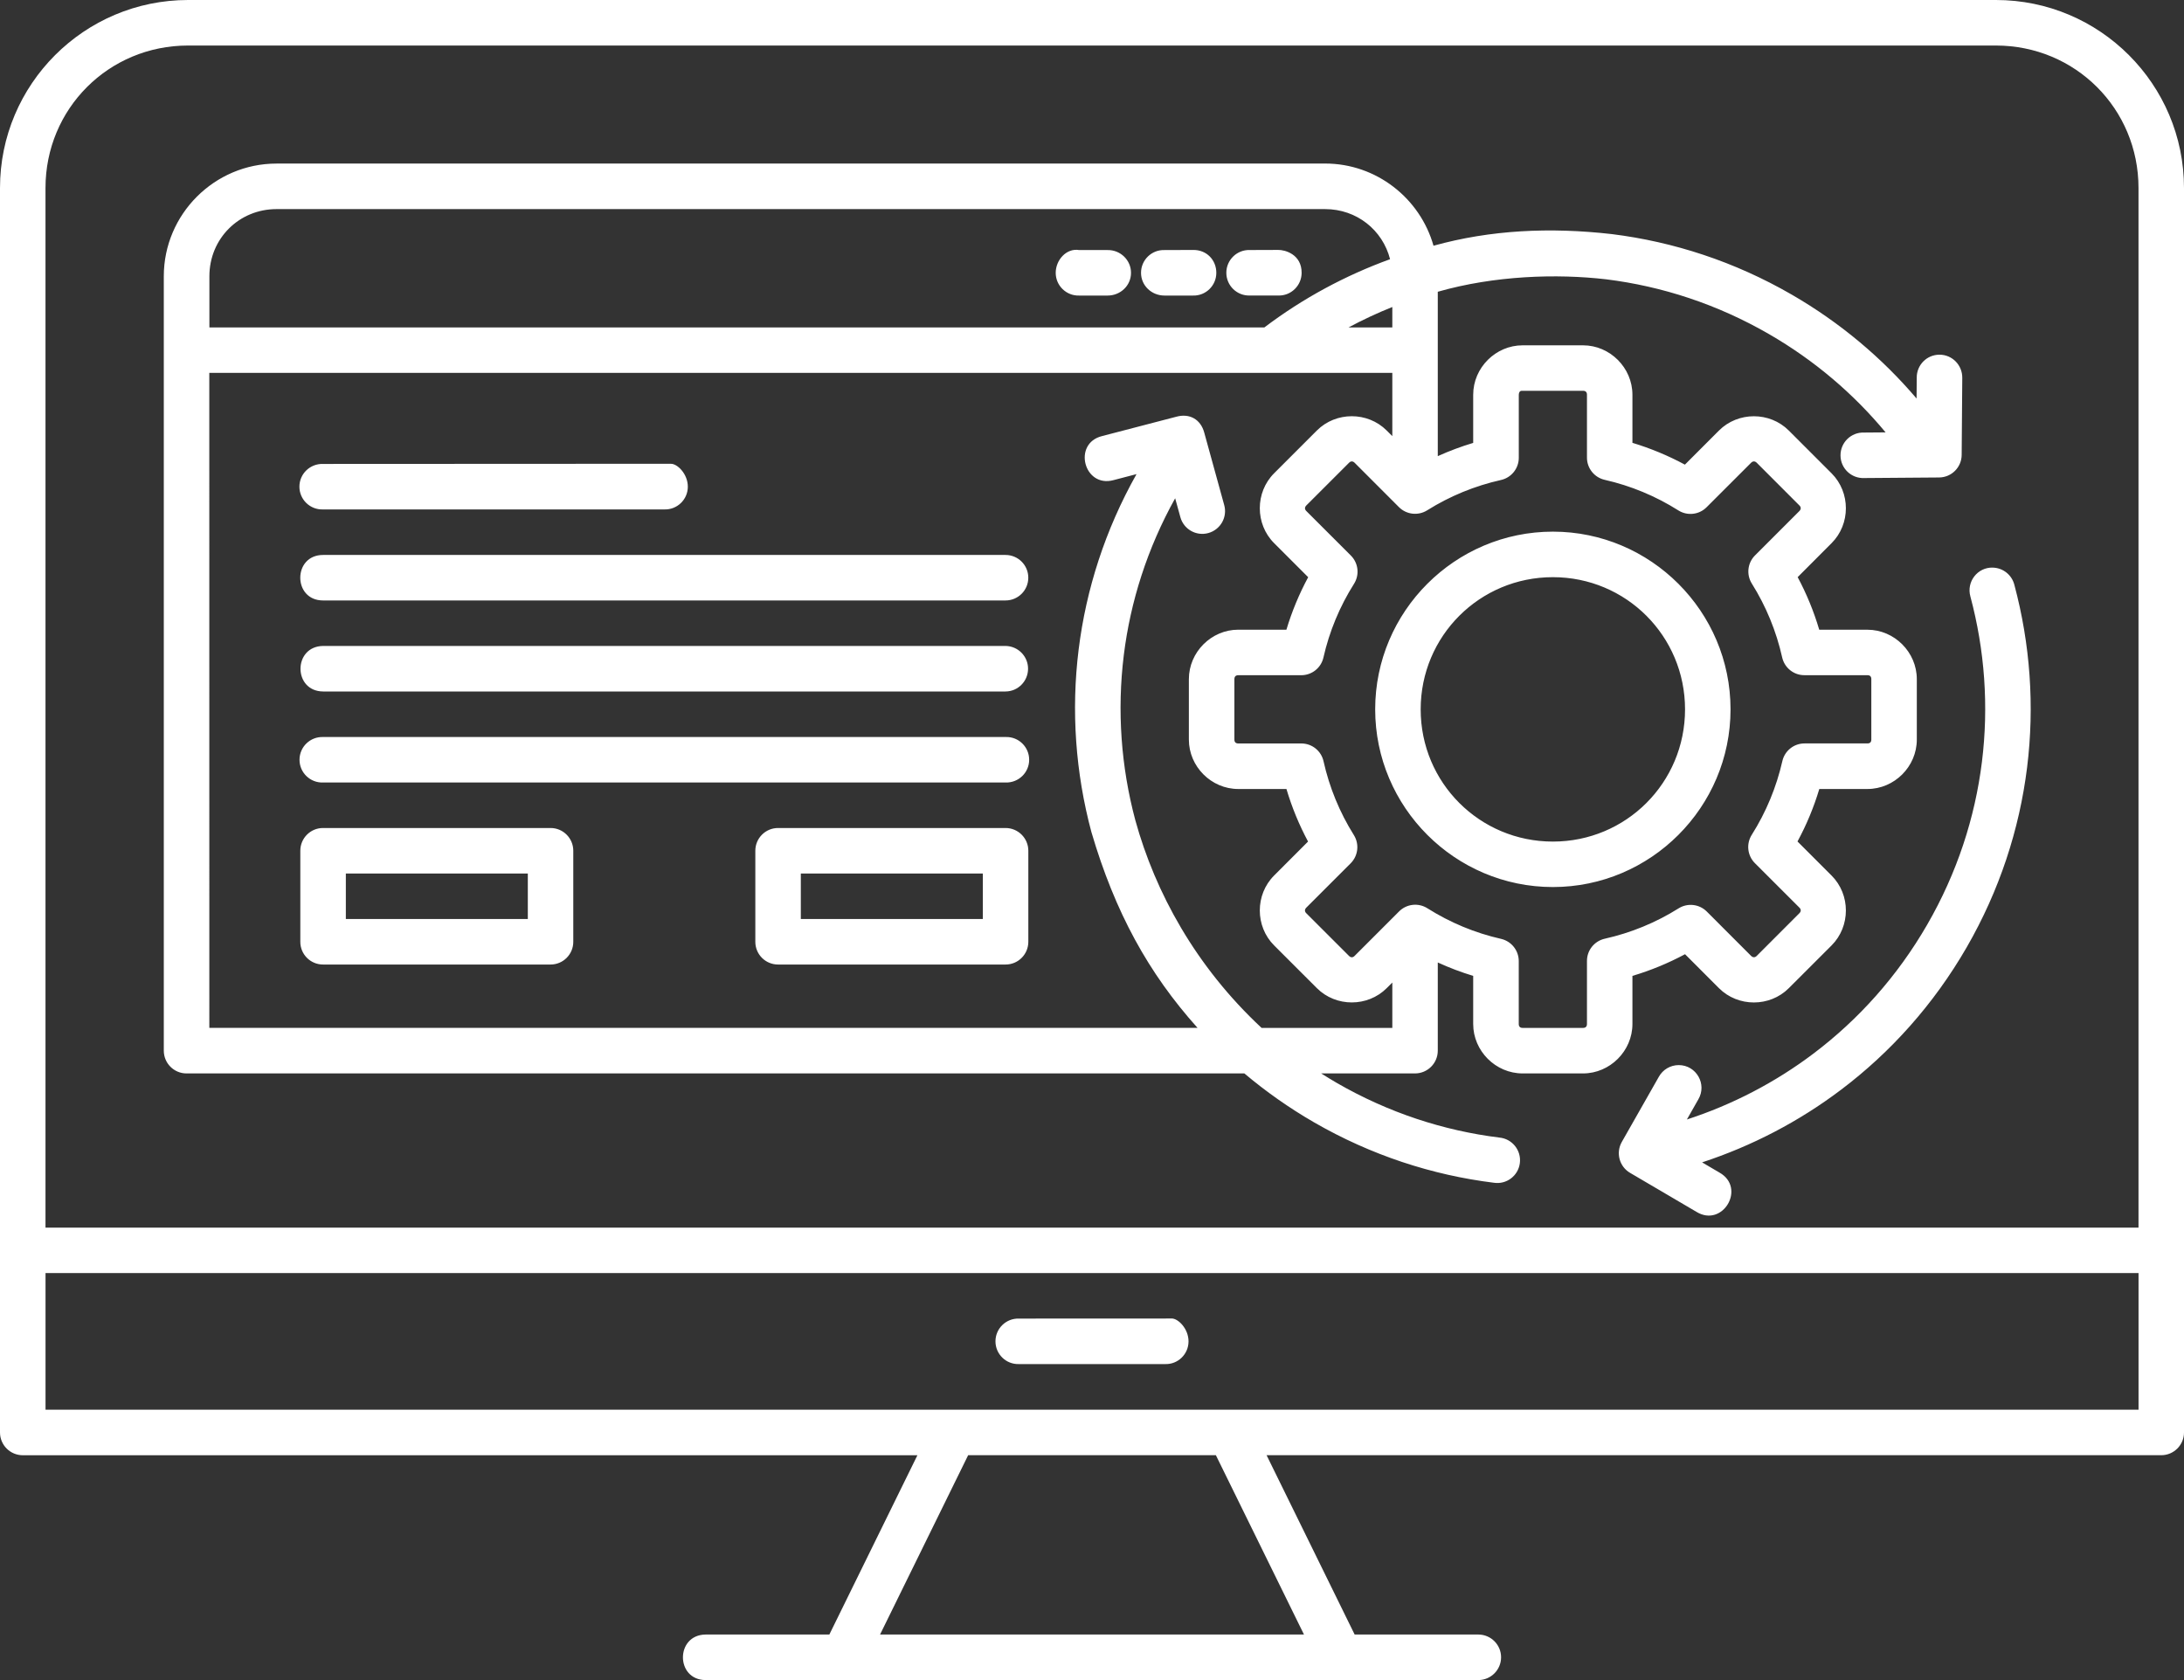 <svg width="65" height="50" viewBox="0 0 65 50" fill="none" xmlns="http://www.w3.org/2000/svg">
<rect x="0" y="0" width="65" height="50" fill="#333333" stroke="none"/>
<path d="M5.598 0C2.509 0 5.28175e-07 2.507 5.28175e-07 5.595V42.631C-0 43.005 0.303 43.309 0.678 43.309H27.304L24.683 48.645H20.996C20.102 48.658 20.102 49.991 20.996 50H44.005C44.376 49.995 44.675 49.694 44.675 49.322C44.675 48.951 44.376 48.649 44.005 48.645H40.317L37.696 43.308H64.323C64.697 43.308 65.001 43.004 65 42.63V5.595C65 2.507 62.492 0 59.403 0L5.598 0ZM5.598 1.355H59.402C61.765 1.355 63.646 3.235 63.646 5.595V36.535H1.354V5.595C1.354 3.235 3.234 1.355 5.597 1.355H5.598ZM8.229 4.868C6.383 4.868 4.875 6.376 4.875 8.221V31.269C4.875 31.643 5.178 31.946 5.551 31.946H37.035C37.671 32.482 38.362 32.97 39.106 33.4C40.805 34.381 42.625 34.972 44.458 35.199C44.836 35.258 45.187 34.993 45.234 34.613C45.28 34.234 45.006 33.891 44.625 33.855C42.968 33.65 41.323 33.116 39.783 32.227C39.626 32.136 39.473 32.042 39.321 31.946H42.113C42.487 31.946 42.791 31.643 42.791 31.269V28.644C43.133 28.8 43.484 28.934 43.845 29.043V30.475C43.845 31.279 44.513 31.946 45.316 31.946H47.114C47.916 31.946 48.584 31.278 48.584 30.475V29.043C49.128 28.881 49.65 28.666 50.15 28.398L51.159 29.408C51.727 29.976 52.672 29.976 53.239 29.408L54.511 28.137C55.079 27.568 55.079 26.625 54.511 26.057C54.175 25.719 53.836 25.381 53.497 25.043C53.767 24.544 53.983 24.024 54.146 23.481H55.578C56.381 23.481 57.048 22.814 57.048 22.011V20.212C57.048 19.409 56.381 18.741 55.578 18.741H54.144C53.983 18.197 53.769 17.675 53.502 17.176L54.511 16.165C55.079 15.598 55.079 14.654 54.511 14.086L53.239 12.814C52.671 12.246 51.727 12.246 51.159 12.814L50.146 13.828C49.647 13.559 49.126 13.343 48.584 13.179V11.748C48.584 10.944 47.916 10.277 47.114 10.277H45.315C44.513 10.277 43.845 10.944 43.845 11.748V13.181C43.484 13.289 43.133 13.421 42.791 13.575V8.683C44.48 8.2 46.33 8.141 47.806 8.313C49.464 8.519 51.107 9.053 52.647 9.942C54.01 10.729 55.172 11.726 56.119 12.868L55.474 12.873C55.09 12.861 54.774 13.171 54.777 13.556C54.779 13.939 55.1 14.244 55.484 14.227L57.712 14.21C58.081 14.207 58.381 13.908 58.383 13.538L58.401 11.247C58.406 10.866 58.1 10.552 57.718 10.556C57.344 10.558 57.044 10.863 57.046 11.237L57.041 11.86C56.016 10.656 54.77 9.602 53.324 8.767C51.626 7.786 49.806 7.195 47.972 6.967C46.138 6.758 44.367 6.84 42.664 7.313C42.266 5.905 40.968 4.867 39.437 4.867L8.229 4.868ZM8.229 6.223H39.438C40.38 6.223 41.151 6.849 41.371 7.714C40.043 8.196 38.781 8.874 37.637 9.739C37.635 9.741 37.632 9.744 37.632 9.744H6.232V8.221C6.232 7.102 7.112 6.223 8.231 6.223L8.229 6.223ZM32.118 7.442C31.741 7.377 31.42 7.737 31.42 8.119C31.42 8.501 31.736 8.808 32.118 8.796H32.965C33.344 8.796 33.66 8.503 33.661 8.122C33.663 7.742 33.345 7.435 32.965 7.442M34.657 7.442C34.275 7.429 33.959 7.737 33.959 8.119C33.959 8.501 34.275 8.796 34.657 8.796H35.504C35.883 8.808 36.199 8.503 36.2 8.122C36.202 7.742 35.914 7.43 35.504 7.439M37.196 7.441C36.814 7.428 36.498 7.736 36.498 8.118C36.498 8.5 36.814 8.807 37.196 8.795H38.043C38.422 8.807 38.737 8.502 38.739 8.121C38.742 7.563 38.233 7.434 38.043 7.438L37.196 7.441ZM41.438 9.137V9.744H40.136C40.559 9.518 40.993 9.314 41.438 9.137ZM6.229 11.097H41.438V12.979L41.271 12.813C40.704 12.245 39.76 12.245 39.192 12.813L37.92 14.085C37.352 14.653 37.352 15.597 37.92 16.164L38.934 17.178C38.665 17.677 38.449 18.198 38.286 18.74H36.853C36.05 18.74 35.383 19.409 35.383 20.212V22.01C35.383 22.814 36.05 23.481 36.853 23.481H38.287C38.448 24.024 38.663 24.546 38.93 25.045L37.92 26.056C37.352 26.624 37.352 27.568 37.92 28.136L39.192 29.407C39.76 29.975 40.704 29.975 41.272 29.407L41.438 29.241V30.591H37.547C35.584 28.762 34.382 26.557 33.79 24.413C33.364 22.822 33.242 21.151 33.447 19.492C33.645 17.898 34.147 16.317 34.975 14.829L35.128 15.384C35.224 15.749 35.599 15.964 35.962 15.864C36.326 15.763 36.538 15.386 36.433 15.024L35.841 12.876C35.733 12.473 35.398 12.298 35.018 12.4L32.803 12.977C31.912 13.194 32.26 14.532 33.144 14.288L33.825 14.11C32.891 15.769 32.325 17.541 32.103 19.325C31.875 21.158 32.011 23.005 32.482 24.762C33.184 27.15 34.18 28.962 35.641 30.59H6.23L6.229 11.097ZM47.114 11.63C47.191 11.63 47.231 11.67 47.231 11.746V13.62C47.231 13.936 47.45 14.209 47.758 14.28C48.535 14.456 49.277 14.764 49.951 15.19C50.219 15.359 50.568 15.32 50.791 15.096L52.117 13.771C52.169 13.719 52.229 13.719 52.283 13.771L53.554 15.043C53.606 15.094 53.606 15.154 53.554 15.208L52.233 16.529C52.009 16.752 51.97 17.1 52.138 17.368C52.562 18.044 52.867 18.787 53.041 19.566C53.111 19.875 53.385 20.095 53.703 20.094H55.579C55.655 20.094 55.694 20.134 55.694 20.211V22.01C55.694 22.086 55.654 22.125 55.579 22.125H53.705C53.389 22.125 53.115 22.345 53.046 22.652C52.869 23.43 52.561 24.172 52.135 24.846C51.966 25.114 52.005 25.463 52.228 25.687L53.554 27.012C53.606 27.064 53.606 27.124 53.554 27.177L52.283 28.449C52.231 28.501 52.171 28.501 52.117 28.449L50.796 27.127C50.572 26.904 50.224 26.866 49.957 27.034C49.282 27.458 48.538 27.763 47.76 27.937C47.451 28.007 47.23 28.281 47.231 28.599V30.474C47.231 30.55 47.191 30.591 47.115 30.591H45.316C45.24 30.591 45.201 30.55 45.201 30.474V28.602C45.201 28.285 44.981 28.011 44.673 27.941C43.896 27.765 43.155 27.456 42.481 27.03C42.213 26.861 41.864 26.9 41.64 27.124L40.314 28.45C40.262 28.502 40.204 28.502 40.15 28.45L38.877 27.178C38.825 27.127 38.825 27.067 38.877 27.013L40.199 25.692C40.422 25.468 40.461 25.12 40.294 24.853C39.87 24.177 39.565 23.434 39.391 22.656C39.322 22.346 39.048 22.126 38.73 22.126H36.854C36.778 22.126 36.738 22.086 36.738 22.011V20.212C36.738 20.135 36.778 20.095 36.854 20.095H38.727C39.044 20.095 39.318 19.877 39.388 19.568C39.564 18.791 39.872 18.049 40.298 17.375C40.468 17.107 40.428 16.757 40.205 16.534L38.878 15.208C38.826 15.156 38.826 15.097 38.878 15.043L40.151 13.771C40.203 13.719 40.261 13.719 40.315 13.771L41.636 15.093C41.859 15.316 42.207 15.355 42.475 15.188C43.15 14.764 43.894 14.459 44.672 14.285C44.981 14.216 45.202 13.941 45.202 13.624V11.747C45.202 11.671 45.242 11.631 45.279 11.631L47.114 11.63ZM19.965 13.802C19.963 13.802 9.614 13.807 9.614 13.807C9.23 13.795 8.911 14.1 8.911 14.484C8.911 14.868 9.23 15.175 9.614 15.161H19.77C20.151 15.174 20.469 14.87 20.471 14.488C20.473 14.106 20.159 13.797 19.964 13.803L19.965 13.802ZM46.217 15.822C43.304 15.822 40.928 18.197 40.928 21.11C40.928 24.023 43.304 26.399 46.217 26.399C49.129 26.399 51.504 24.023 51.504 21.11C51.504 18.198 49.129 15.822 46.217 15.822ZM9.614 16.516C8.711 16.516 8.711 17.87 9.614 17.87H29.926C30.301 17.87 30.604 17.567 30.604 17.193C30.604 16.819 30.301 16.516 29.926 16.516L9.614 16.516ZM59.31 16.892C58.854 16.879 58.519 17.315 58.643 17.754C59.069 19.345 59.192 21.017 58.986 22.675C58.78 24.333 58.247 25.977 57.358 27.517C56.469 29.058 55.312 30.342 53.979 31.35C52.832 32.217 51.554 32.878 50.205 33.317L50.546 32.717C50.81 32.266 50.485 31.698 49.962 31.698C49.715 31.698 49.487 31.832 49.368 32.05L48.267 33.987C48.085 34.309 48.195 34.718 48.514 34.905L50.489 36.065C51.273 36.546 51.976 35.349 51.175 34.897L50.658 34.593C52.135 34.108 53.536 33.382 54.795 32.43C56.269 31.317 57.55 29.894 58.531 28.195C59.511 26.497 60.102 24.676 60.33 22.842C60.557 21.009 60.422 19.161 59.951 17.404C59.876 17.109 59.614 16.9 59.31 16.893L59.31 16.892ZM46.217 17.177C48.397 17.177 50.15 18.93 50.15 21.111C50.15 23.292 48.398 25.046 46.217 25.046C44.036 25.046 42.282 23.292 42.282 21.111C42.282 18.93 44.036 17.177 46.217 17.177ZM9.614 19.224C8.72 19.237 8.72 20.57 9.614 20.579H29.926C30.298 20.577 30.597 20.273 30.597 19.901C30.597 19.53 30.297 19.228 29.926 19.224L9.614 19.224ZM29.933 21.934H29.928H9.616C9.233 21.921 8.914 22.227 8.914 22.611C8.914 22.995 9.233 23.302 9.616 23.288H29.928C30.31 23.3 30.628 22.997 30.63 22.614C30.632 22.232 30.318 21.924 29.936 21.934L29.933 21.934ZM9.614 24.642C9.24 24.642 8.938 24.945 8.938 25.319V28.029C8.938 28.403 9.241 28.705 9.614 28.705H16.386C16.759 28.705 17.062 28.403 17.062 28.029V25.319C17.062 24.945 16.759 24.642 16.386 24.642H9.614ZM23.157 24.642C22.783 24.642 22.48 24.945 22.48 25.319V28.029C22.48 28.403 22.783 28.705 23.157 28.705H29.927C30.301 28.706 30.604 28.403 30.605 28.029V25.319C30.605 24.945 30.301 24.642 29.927 24.642H23.157ZM10.293 25.997H15.709V27.351H10.293V25.997ZM23.834 25.997H29.251V27.351H23.834V25.997ZM1.355 37.888H63.647V41.953H1.355V37.888ZM34.87 39.24C34.869 39.24 30.325 39.242 30.325 39.242C29.943 39.23 29.627 39.537 29.627 39.919C29.627 40.302 29.943 40.608 30.325 40.596H34.676C35.056 40.609 35.371 40.304 35.373 39.923C35.374 39.543 35.063 39.236 34.87 39.239L34.87 39.24ZM28.814 43.308H36.187L38.809 48.645H26.192L28.814 43.308Z" fill="white"/>
</svg>

